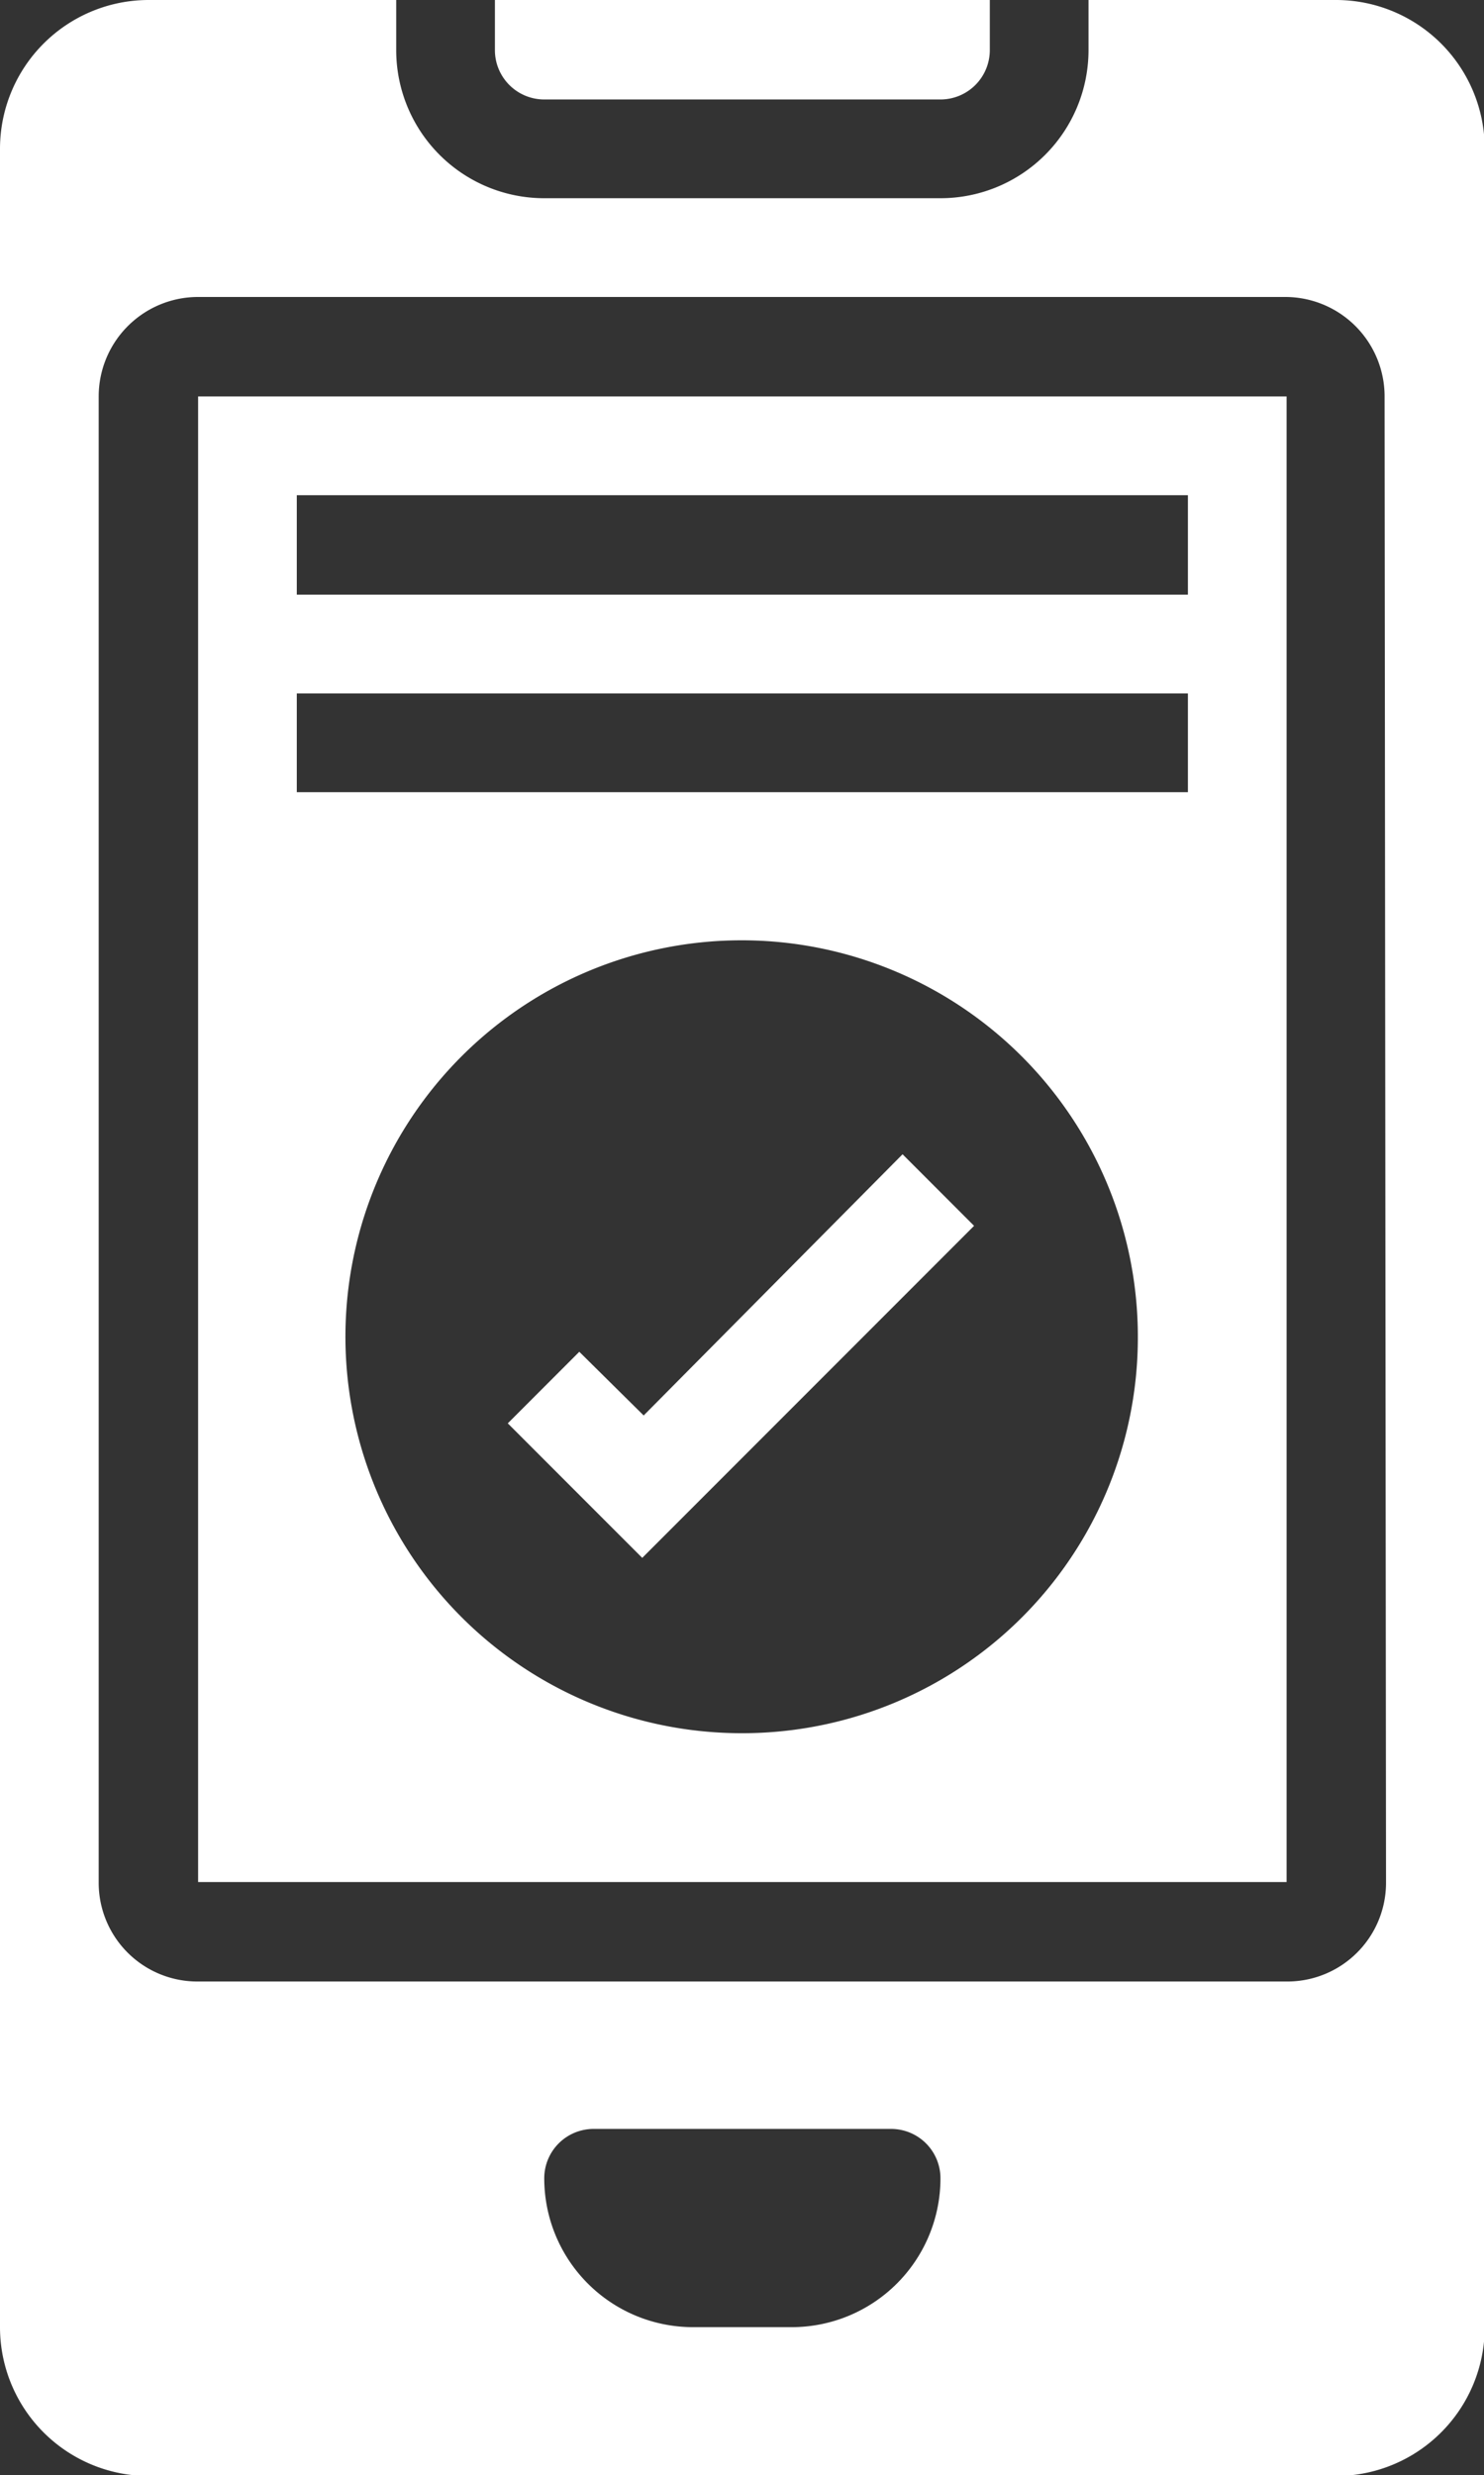 <svg id="レイヤー_1" data-name="レイヤー 1" xmlns="http://www.w3.org/2000/svg" viewBox="0 0 20.75 34.59"><rect x="0" y="0" width="20.75" height="34.59" fill="#333333" stroke="none"/><defs><style>.cls-1{fill:#fff;}</style></defs><path class="cls-1" d="M306.3,403.7h-3.46v.7a2.07,2.07,0,0,1-2.07,2.07h-5.54a2.07,2.07,0,0,1-2.07-2.07v-.7H289.7a2.08,2.08,0,0,0-2.08,2.08v30.44a2.08,2.08,0,0,0,2.08,2.08h16.6a2.08,2.08,0,0,0,2.08-2.08V405.78a2.08,2.08,0,0,0-2.08-2.08Zm-7.61,32.52h-1.38a2.08,2.08,0,0,1-2.08-2.08.69.69,0,0,1,.69-.69h4.16a.69.69,0,0,1,.69.69,2.08,2.08,0,0,1-2.08,2.08ZM307,430a1.38,1.38,0,0,1-1.38,1.39H290.39A1.38,1.38,0,0,1,289,430V409.24a1.39,1.39,0,0,1,1.38-1.39h15.22a1.39,1.39,0,0,1,1.38,1.39Zm0,0" transform="translate(-287.62 -403.7)"/><path class="cls-1" d="M290.39,409.24V430h15.22V409.24ZM298,427.92a5.54,5.54,0,1,1,5.53-5.54,5.53,5.53,0,0,1-5.53,5.54Zm6.23-13.15H291.77v-1.38h12.46Zm0-2.76H291.77v-1.39h12.46Zm0,0" transform="translate(-287.62 -403.7)"/><path class="cls-1" d="M295.23,405.09h5.54a.69.69,0,0,0,.69-.69v-.7h-6.92v.7a.69.69,0,0,0,.69.69Zm0,0" transform="translate(-287.62 -403.7)"/><path class="cls-1" d="M296.62,423.48l-.9-.89-1,1,1.88,1.88,4.64-4.64-1-1Zm0,0" transform="translate(-287.62 -403.7)"/></svg>